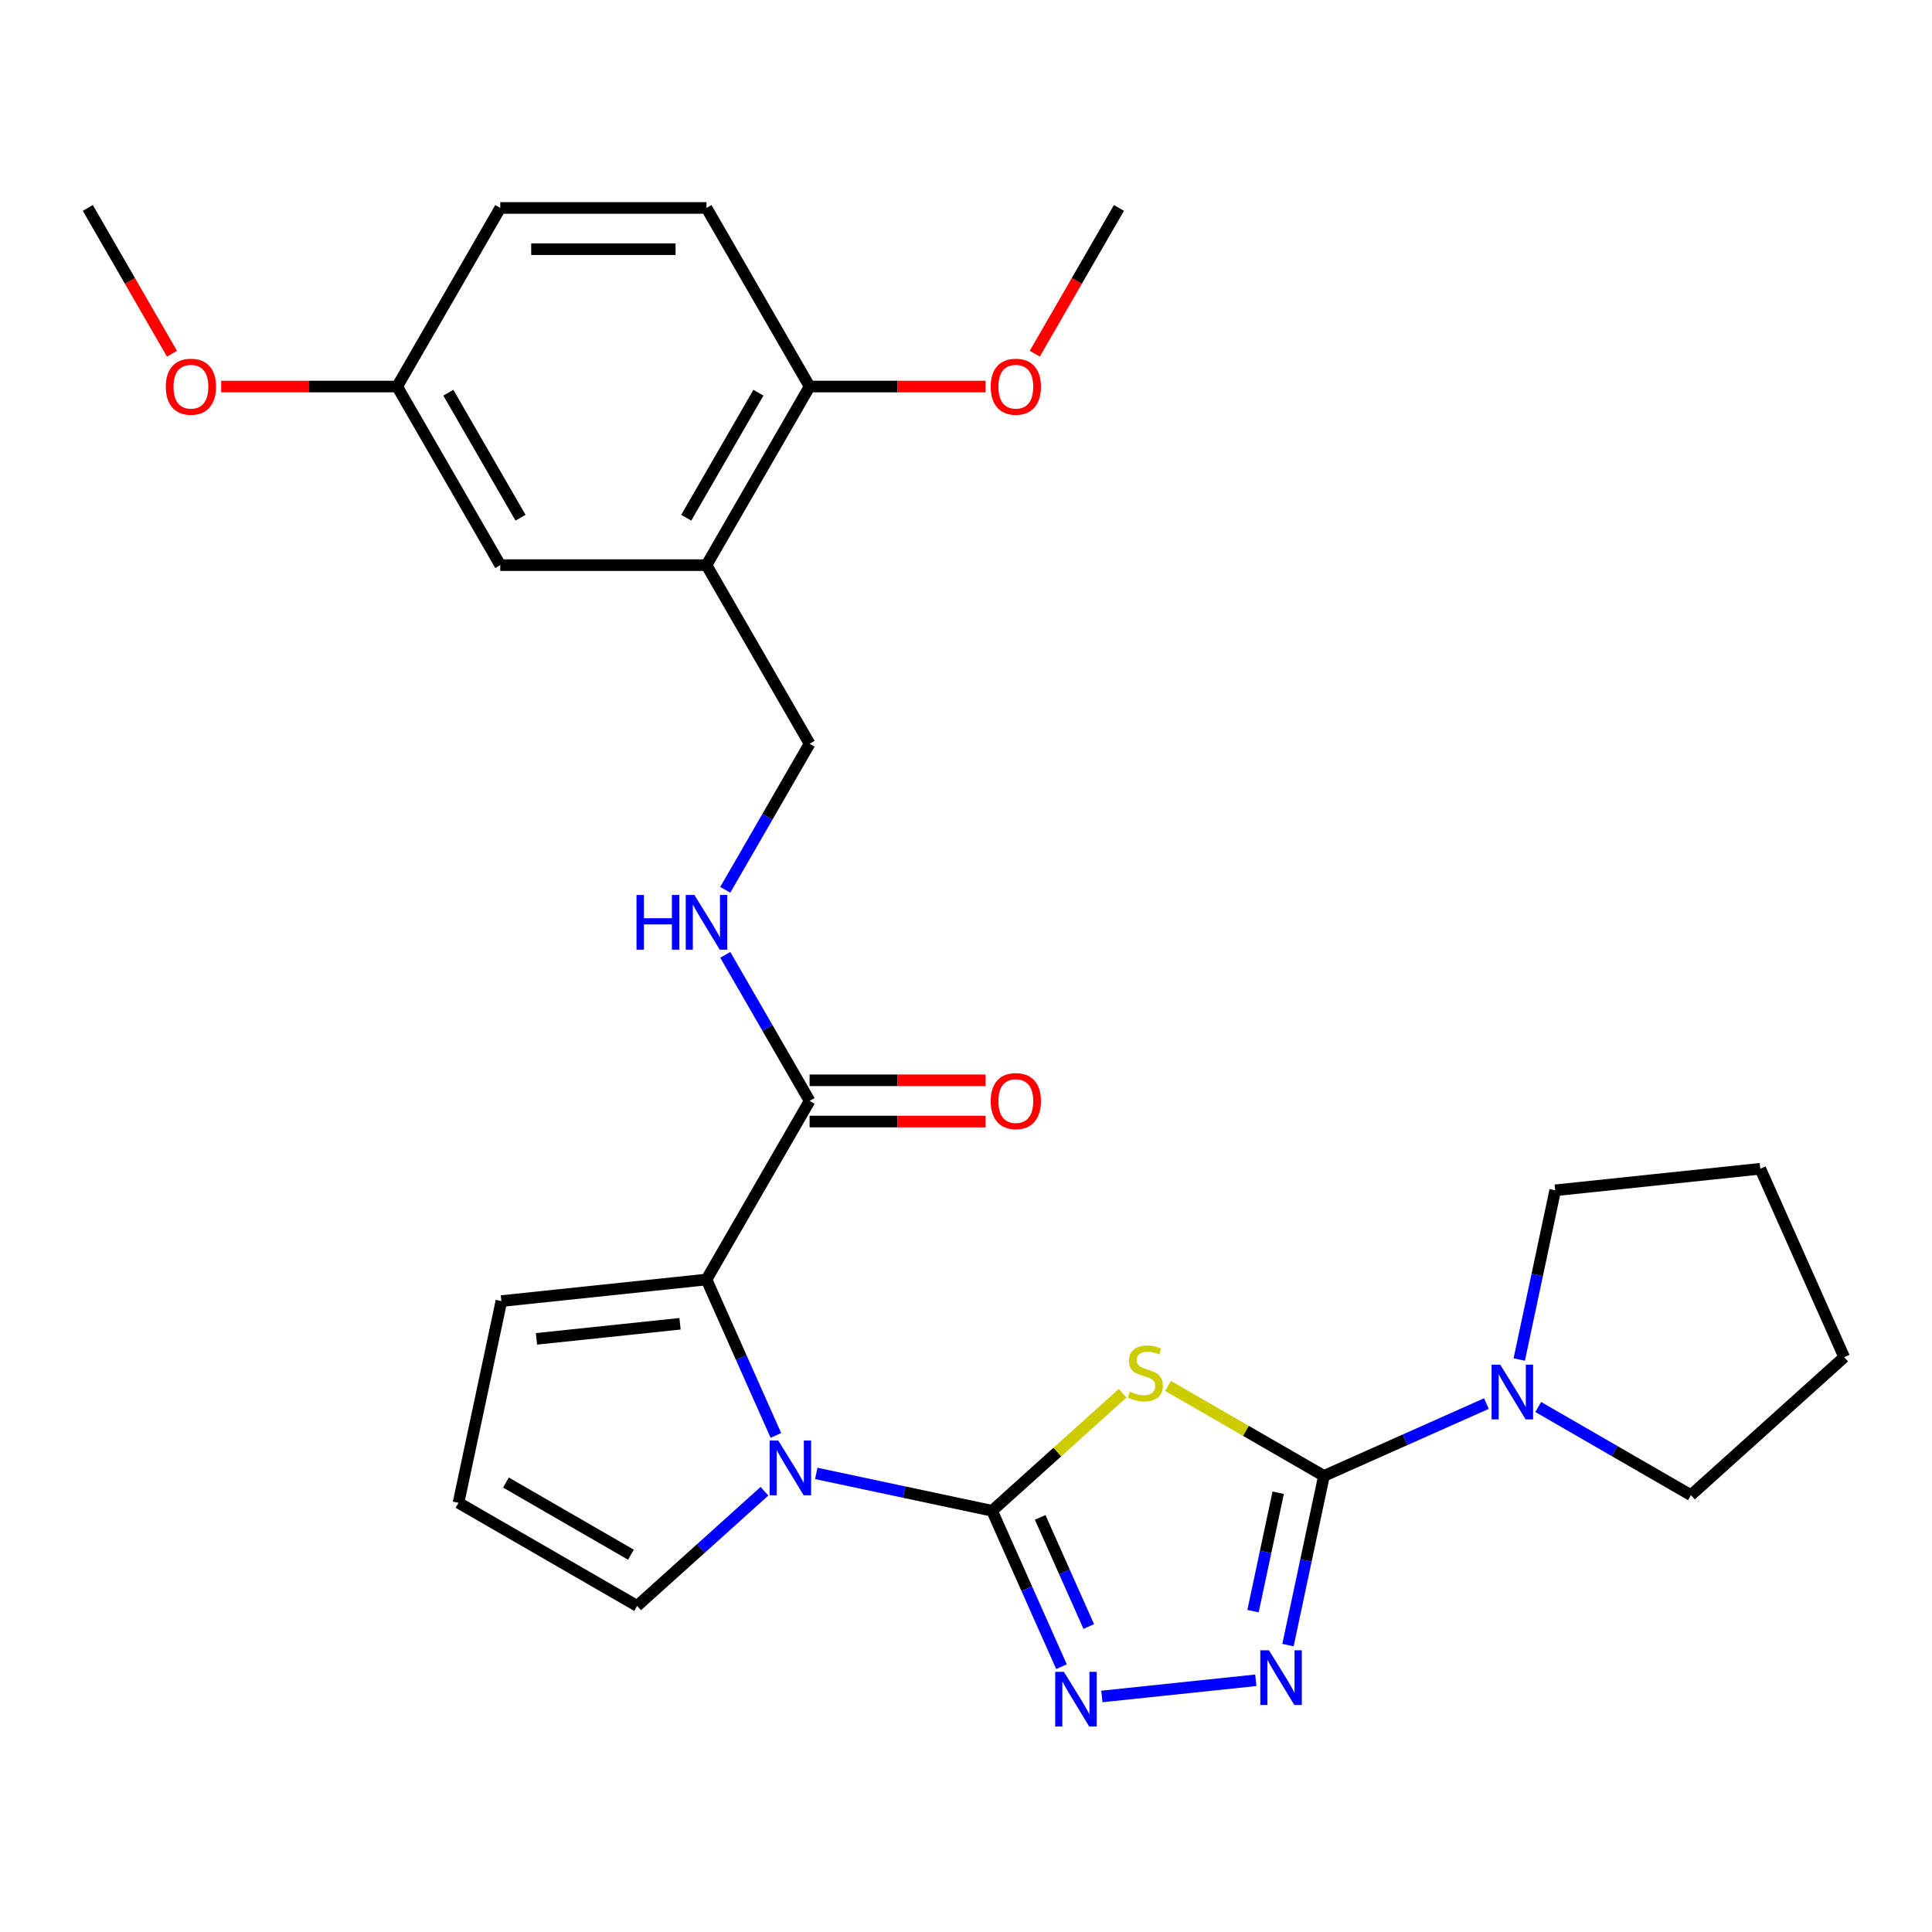 <?xml version='1.0' encoding='iso-8859-1'?>
<svg version='1.1' baseProfile='full'
              xmlns='http://www.w3.org/2000/svg'
                      xmlns:rdkit='http://www.rdkit.org/xml'
                      xmlns:xlink='http://www.w3.org/1999/xlink'
                  xml:space='preserve'
width='1000px' height='1000px' viewBox='0 0 1000 1000'>
<!-- END OF HEADER -->
<rect style='opacity:1.0;fill:#FFFFFF;stroke:none' width='1000' height='1000' x='0' y='0'> </rect>
<path class='bond-0' d='M 513.503,781.982 L 547.291,751.559' style='fill:none;fill-rule:evenodd;stroke:#000000;stroke-width:6px;stroke-linecap:butt;stroke-linejoin:miter;stroke-opacity:1' />
<path class='bond-0' d='M 547.291,751.559 L 581.078,721.137' style='fill:none;fill-rule:evenodd;stroke:#CCCC00;stroke-width:6px;stroke-linecap:butt;stroke-linejoin:miter;stroke-opacity:1' />
<path class='bond-2' d='M 513.503,781.982 L 468.003,772.311' style='fill:none;fill-rule:evenodd;stroke:#000000;stroke-width:6px;stroke-linecap:butt;stroke-linejoin:miter;stroke-opacity:1' />
<path class='bond-2' d='M 468.003,772.311 L 422.502,762.639' style='fill:none;fill-rule:evenodd;stroke:#0000FF;stroke-width:6px;stroke-linecap:butt;stroke-linejoin:miter;stroke-opacity:1' />
<path class='bond-3' d='M 513.503,781.982 L 531.464,822.324' style='fill:none;fill-rule:evenodd;stroke:#000000;stroke-width:6px;stroke-linecap:butt;stroke-linejoin:miter;stroke-opacity:1' />
<path class='bond-3' d='M 531.464,822.324 L 549.426,862.666' style='fill:none;fill-rule:evenodd;stroke:#0000FF;stroke-width:6px;stroke-linecap:butt;stroke-linejoin:miter;stroke-opacity:1' />
<path class='bond-3' d='M 538.394,785.402 L 550.967,813.641' style='fill:none;fill-rule:evenodd;stroke:#000000;stroke-width:6px;stroke-linecap:butt;stroke-linejoin:miter;stroke-opacity:1' />
<path class='bond-3' d='M 550.967,813.641 L 563.54,841.881' style='fill:none;fill-rule:evenodd;stroke:#0000FF;stroke-width:6px;stroke-linecap:butt;stroke-linejoin:miter;stroke-opacity:1' />
<path class='bond-1' d='M 604.575,717.341 L 644.922,740.635' style='fill:none;fill-rule:evenodd;stroke:#CCCC00;stroke-width:6px;stroke-linecap:butt;stroke-linejoin:miter;stroke-opacity:1' />
<path class='bond-1' d='M 644.922,740.635 L 685.268,763.929' style='fill:none;fill-rule:evenodd;stroke:#000000;stroke-width:6px;stroke-linecap:butt;stroke-linejoin:miter;stroke-opacity:1' />
<path class='bond-6' d='M 685.268,763.929 L 727.32,745.206' style='fill:none;fill-rule:evenodd;stroke:#000000;stroke-width:6px;stroke-linecap:butt;stroke-linejoin:miter;stroke-opacity:1' />
<path class='bond-6' d='M 727.32,745.206 L 769.372,726.483' style='fill:none;fill-rule:evenodd;stroke:#0000FF;stroke-width:6px;stroke-linecap:butt;stroke-linejoin:miter;stroke-opacity:1' />
<path class='bond-28' d='M 685.268,763.929 L 675.96,807.719' style='fill:none;fill-rule:evenodd;stroke:#000000;stroke-width:6px;stroke-linecap:butt;stroke-linejoin:miter;stroke-opacity:1' />
<path class='bond-28' d='M 675.96,807.719 L 666.652,851.509' style='fill:none;fill-rule:evenodd;stroke:#0000FF;stroke-width:6px;stroke-linecap:butt;stroke-linejoin:miter;stroke-opacity:1' />
<path class='bond-28' d='M 661.593,772.627 L 655.078,803.28' style='fill:none;fill-rule:evenodd;stroke:#000000;stroke-width:6px;stroke-linecap:butt;stroke-linejoin:miter;stroke-opacity:1' />
<path class='bond-28' d='M 655.078,803.28 L 648.562,833.933' style='fill:none;fill-rule:evenodd;stroke:#0000FF;stroke-width:6px;stroke-linecap:butt;stroke-linejoin:miter;stroke-opacity:1' />
<path class='bond-5' d='M 401.601,742.961 L 383.64,702.618' style='fill:none;fill-rule:evenodd;stroke:#0000FF;stroke-width:6px;stroke-linecap:butt;stroke-linejoin:miter;stroke-opacity:1' />
<path class='bond-5' d='M 383.64,702.618 L 365.678,662.276' style='fill:none;fill-rule:evenodd;stroke:#000000;stroke-width:6px;stroke-linecap:butt;stroke-linejoin:miter;stroke-opacity:1' />
<path class='bond-10' d='M 395.685,771.862 L 362.728,801.538' style='fill:none;fill-rule:evenodd;stroke:#0000FF;stroke-width:6px;stroke-linecap:butt;stroke-linejoin:miter;stroke-opacity:1' />
<path class='bond-10' d='M 362.728,801.538 L 329.77,831.213' style='fill:none;fill-rule:evenodd;stroke:#000000;stroke-width:6px;stroke-linecap:butt;stroke-linejoin:miter;stroke-opacity:1' />
<path class='bond-4' d='M 570.327,878.086 L 650.003,869.711' style='fill:none;fill-rule:evenodd;stroke:#0000FF;stroke-width:6px;stroke-linecap:butt;stroke-linejoin:miter;stroke-opacity:1' />
<path class='bond-7' d='M 365.678,662.276 L 419.049,569.836' style='fill:none;fill-rule:evenodd;stroke:#000000;stroke-width:6px;stroke-linecap:butt;stroke-linejoin:miter;stroke-opacity:1' />
<path class='bond-11' d='M 365.678,662.276 L 259.522,673.434' style='fill:none;fill-rule:evenodd;stroke:#000000;stroke-width:6px;stroke-linecap:butt;stroke-linejoin:miter;stroke-opacity:1' />
<path class='bond-11' d='M 351.986,685.181 L 277.677,692.991' style='fill:none;fill-rule:evenodd;stroke:#000000;stroke-width:6px;stroke-linecap:butt;stroke-linejoin:miter;stroke-opacity:1' />
<path class='bond-21' d='M 786.358,703.685 L 795.665,659.895' style='fill:none;fill-rule:evenodd;stroke:#0000FF;stroke-width:6px;stroke-linecap:butt;stroke-linejoin:miter;stroke-opacity:1' />
<path class='bond-21' d='M 795.665,659.895 L 804.973,616.104' style='fill:none;fill-rule:evenodd;stroke:#000000;stroke-width:6px;stroke-linecap:butt;stroke-linejoin:miter;stroke-opacity:1' />
<path class='bond-22' d='M 796.189,728.255 L 835.705,751.069' style='fill:none;fill-rule:evenodd;stroke:#0000FF;stroke-width:6px;stroke-linecap:butt;stroke-linejoin:miter;stroke-opacity:1' />
<path class='bond-22' d='M 835.705,751.069 L 875.221,773.884' style='fill:none;fill-rule:evenodd;stroke:#000000;stroke-width:6px;stroke-linecap:butt;stroke-linejoin:miter;stroke-opacity:1' />
<path class='bond-9' d='M 419.049,569.836 L 397.222,532.029' style='fill:none;fill-rule:evenodd;stroke:#000000;stroke-width:6px;stroke-linecap:butt;stroke-linejoin:miter;stroke-opacity:1' />
<path class='bond-9' d='M 397.222,532.029 L 375.394,494.223' style='fill:none;fill-rule:evenodd;stroke:#0000FF;stroke-width:6px;stroke-linecap:butt;stroke-linejoin:miter;stroke-opacity:1' />
<path class='bond-16' d='M 419.049,580.51 L 464.585,580.51' style='fill:none;fill-rule:evenodd;stroke:#000000;stroke-width:6px;stroke-linecap:butt;stroke-linejoin:miter;stroke-opacity:1' />
<path class='bond-16' d='M 464.585,580.51 L 510.122,580.51' style='fill:none;fill-rule:evenodd;stroke:#FF0000;stroke-width:6px;stroke-linecap:butt;stroke-linejoin:miter;stroke-opacity:1' />
<path class='bond-16' d='M 419.049,559.161 L 464.585,559.161' style='fill:none;fill-rule:evenodd;stroke:#000000;stroke-width:6px;stroke-linecap:butt;stroke-linejoin:miter;stroke-opacity:1' />
<path class='bond-16' d='M 464.585,559.161 L 510.122,559.161' style='fill:none;fill-rule:evenodd;stroke:#FF0000;stroke-width:6px;stroke-linecap:butt;stroke-linejoin:miter;stroke-opacity:1' />
<path class='bond-8' d='M 365.678,292.514 L 419.049,384.954' style='fill:none;fill-rule:evenodd;stroke:#000000;stroke-width:6px;stroke-linecap:butt;stroke-linejoin:miter;stroke-opacity:1' />
<path class='bond-14' d='M 365.678,292.514 L 419.049,200.073' style='fill:none;fill-rule:evenodd;stroke:#000000;stroke-width:6px;stroke-linecap:butt;stroke-linejoin:miter;stroke-opacity:1' />
<path class='bond-14' d='M 355.196,267.973 L 392.555,203.265' style='fill:none;fill-rule:evenodd;stroke:#000000;stroke-width:6px;stroke-linecap:butt;stroke-linejoin:miter;stroke-opacity:1' />
<path class='bond-15' d='M 365.678,292.514 L 258.937,292.514' style='fill:none;fill-rule:evenodd;stroke:#000000;stroke-width:6px;stroke-linecap:butt;stroke-linejoin:miter;stroke-opacity:1' />
<path class='bond-13' d='M 375.394,460.566 L 397.222,422.76' style='fill:none;fill-rule:evenodd;stroke:#0000FF;stroke-width:6px;stroke-linecap:butt;stroke-linejoin:miter;stroke-opacity:1' />
<path class='bond-13' d='M 397.222,422.76 L 419.049,384.954' style='fill:none;fill-rule:evenodd;stroke:#000000;stroke-width:6px;stroke-linecap:butt;stroke-linejoin:miter;stroke-opacity:1' />
<path class='bond-12' d='M 329.77,831.213 L 237.329,777.842' style='fill:none;fill-rule:evenodd;stroke:#000000;stroke-width:6px;stroke-linecap:butt;stroke-linejoin:miter;stroke-opacity:1' />
<path class='bond-12' d='M 326.578,804.719 L 261.869,767.36' style='fill:none;fill-rule:evenodd;stroke:#000000;stroke-width:6px;stroke-linecap:butt;stroke-linejoin:miter;stroke-opacity:1' />
<path class='bond-29' d='M 259.522,673.434 L 237.329,777.842' style='fill:none;fill-rule:evenodd;stroke:#000000;stroke-width:6px;stroke-linecap:butt;stroke-linejoin:miter;stroke-opacity:1' />
<path class='bond-17' d='M 419.049,200.073 L 365.678,107.632' style='fill:none;fill-rule:evenodd;stroke:#000000;stroke-width:6px;stroke-linecap:butt;stroke-linejoin:miter;stroke-opacity:1' />
<path class='bond-20' d='M 419.049,200.073 L 464.585,200.073' style='fill:none;fill-rule:evenodd;stroke:#000000;stroke-width:6px;stroke-linecap:butt;stroke-linejoin:miter;stroke-opacity:1' />
<path class='bond-20' d='M 464.585,200.073 L 510.122,200.073' style='fill:none;fill-rule:evenodd;stroke:#FF0000;stroke-width:6px;stroke-linecap:butt;stroke-linejoin:miter;stroke-opacity:1' />
<path class='bond-18' d='M 258.937,292.514 L 205.566,200.073' style='fill:none;fill-rule:evenodd;stroke:#000000;stroke-width:6px;stroke-linecap:butt;stroke-linejoin:miter;stroke-opacity:1' />
<path class='bond-18' d='M 269.42,267.973 L 232.06,203.265' style='fill:none;fill-rule:evenodd;stroke:#000000;stroke-width:6px;stroke-linecap:butt;stroke-linejoin:miter;stroke-opacity:1' />
<path class='bond-31' d='M 365.678,107.632 L 258.937,107.632' style='fill:none;fill-rule:evenodd;stroke:#000000;stroke-width:6px;stroke-linecap:butt;stroke-linejoin:miter;stroke-opacity:1' />
<path class='bond-31' d='M 349.667,128.981 L 274.948,128.981' style='fill:none;fill-rule:evenodd;stroke:#000000;stroke-width:6px;stroke-linecap:butt;stroke-linejoin:miter;stroke-opacity:1' />
<path class='bond-19' d='M 205.566,200.073 L 258.937,107.632' style='fill:none;fill-rule:evenodd;stroke:#000000;stroke-width:6px;stroke-linecap:butt;stroke-linejoin:miter;stroke-opacity:1' />
<path class='bond-23' d='M 205.566,200.073 L 160.03,200.073' style='fill:none;fill-rule:evenodd;stroke:#000000;stroke-width:6px;stroke-linecap:butt;stroke-linejoin:miter;stroke-opacity:1' />
<path class='bond-23' d='M 160.03,200.073 L 114.494,200.073' style='fill:none;fill-rule:evenodd;stroke:#FF0000;stroke-width:6px;stroke-linecap:butt;stroke-linejoin:miter;stroke-opacity:1' />
<path class='bond-24' d='M 535.599,183.084 L 557.38,145.358' style='fill:none;fill-rule:evenodd;stroke:#FF0000;stroke-width:6px;stroke-linecap:butt;stroke-linejoin:miter;stroke-opacity:1' />
<path class='bond-24' d='M 557.38,145.358 L 579.161,107.632' style='fill:none;fill-rule:evenodd;stroke:#000000;stroke-width:6px;stroke-linecap:butt;stroke-linejoin:miter;stroke-opacity:1' />
<path class='bond-27' d='M 804.973,616.104 L 911.13,604.947' style='fill:none;fill-rule:evenodd;stroke:#000000;stroke-width:6px;stroke-linecap:butt;stroke-linejoin:miter;stroke-opacity:1' />
<path class='bond-26' d='M 875.221,773.884 L 954.545,702.46' style='fill:none;fill-rule:evenodd;stroke:#000000;stroke-width:6px;stroke-linecap:butt;stroke-linejoin:miter;stroke-opacity:1' />
<path class='bond-25' d='M 89.017,183.084 L 67.236,145.358' style='fill:none;fill-rule:evenodd;stroke:#FF0000;stroke-width:6px;stroke-linecap:butt;stroke-linejoin:miter;stroke-opacity:1' />
<path class='bond-25' d='M 67.236,145.358 L 45.455,107.632' style='fill:none;fill-rule:evenodd;stroke:#000000;stroke-width:6px;stroke-linecap:butt;stroke-linejoin:miter;stroke-opacity:1' />
<path class='bond-30' d='M 954.545,702.46 L 911.13,604.947' style='fill:none;fill-rule:evenodd;stroke:#000000;stroke-width:6px;stroke-linecap:butt;stroke-linejoin:miter;stroke-opacity:1' />
<path  class='atom-1' d='M 584.827 720.278
Q 585.147 720.398, 586.467 720.958
Q 587.787 721.518, 589.227 721.878
Q 590.707 722.198, 592.147 722.198
Q 594.827 722.198, 596.387 720.918
Q 597.947 719.598, 597.947 717.318
Q 597.947 715.758, 597.147 714.798
Q 596.387 713.838, 595.187 713.318
Q 593.987 712.798, 591.987 712.198
Q 589.467 711.438, 587.947 710.718
Q 586.467 709.998, 585.387 708.478
Q 584.347 706.958, 584.347 704.398
Q 584.347 700.838, 586.747 698.638
Q 589.187 696.438, 593.987 696.438
Q 597.267 696.438, 600.987 697.998
L 600.067 701.078
Q 596.667 699.678, 594.107 699.678
Q 591.347 699.678, 589.827 700.838
Q 588.307 701.958, 588.347 703.918
Q 588.347 705.438, 589.107 706.358
Q 589.907 707.278, 591.027 707.798
Q 592.187 708.318, 594.107 708.918
Q 596.667 709.718, 598.187 710.518
Q 599.707 711.318, 600.787 712.958
Q 601.907 714.558, 601.907 717.318
Q 601.907 721.238, 599.267 723.358
Q 596.667 725.438, 592.307 725.438
Q 589.787 725.438, 587.867 724.878
Q 585.987 724.358, 583.747 723.438
L 584.827 720.278
' fill='#CCCC00'/>
<path  class='atom-3' d='M 402.834 745.629
L 412.114 760.629
Q 413.034 762.109, 414.514 764.789
Q 415.994 767.469, 416.074 767.629
L 416.074 745.629
L 419.834 745.629
L 419.834 773.949
L 415.954 773.949
L 405.994 757.549
Q 404.834 755.629, 403.594 753.429
Q 402.394 751.229, 402.034 750.549
L 402.034 773.949
L 398.354 773.949
L 398.354 745.629
L 402.834 745.629
' fill='#0000FF'/>
<path  class='atom-4' d='M 550.658 865.335
L 559.938 880.335
Q 560.858 881.815, 562.338 884.495
Q 563.818 887.175, 563.898 887.335
L 563.898 865.335
L 567.658 865.335
L 567.658 893.655
L 563.778 893.655
L 553.818 877.255
Q 552.658 875.335, 551.418 873.135
Q 550.218 870.935, 549.858 870.255
L 549.858 893.655
L 546.178 893.655
L 546.178 865.335
L 550.658 865.335
' fill='#0000FF'/>
<path  class='atom-5' d='M 656.815 854.177
L 666.095 869.177
Q 667.015 870.657, 668.495 873.337
Q 669.975 876.017, 670.055 876.177
L 670.055 854.177
L 673.815 854.177
L 673.815 882.497
L 669.935 882.497
L 659.975 866.097
Q 658.815 864.177, 657.575 861.977
Q 656.375 859.777, 656.015 859.097
L 656.015 882.497
L 652.335 882.497
L 652.335 854.177
L 656.815 854.177
' fill='#0000FF'/>
<path  class='atom-7' d='M 776.521 706.353
L 785.801 721.353
Q 786.721 722.833, 788.201 725.513
Q 789.681 728.193, 789.761 728.353
L 789.761 706.353
L 793.521 706.353
L 793.521 734.673
L 789.641 734.673
L 779.681 718.273
Q 778.521 716.353, 777.281 714.153
Q 776.081 711.953, 775.721 711.273
L 775.721 734.673
L 772.041 734.673
L 772.041 706.353
L 776.521 706.353
' fill='#0000FF'/>
<path  class='atom-10' d='M 329.458 463.235
L 333.298 463.235
L 333.298 475.275
L 347.778 475.275
L 347.778 463.235
L 351.618 463.235
L 351.618 491.555
L 347.778 491.555
L 347.778 478.475
L 333.298 478.475
L 333.298 491.555
L 329.458 491.555
L 329.458 463.235
' fill='#0000FF'/>
<path  class='atom-10' d='M 359.418 463.235
L 368.698 478.235
Q 369.618 479.715, 371.098 482.395
Q 372.578 485.075, 372.658 485.235
L 372.658 463.235
L 376.418 463.235
L 376.418 491.555
L 372.538 491.555
L 362.578 475.155
Q 361.418 473.235, 360.178 471.035
Q 358.978 468.835, 358.618 468.155
L 358.618 491.555
L 354.938 491.555
L 354.938 463.235
L 359.418 463.235
' fill='#0000FF'/>
<path  class='atom-17' d='M 512.79 569.916
Q 512.79 563.116, 516.15 559.316
Q 519.51 555.516, 525.79 555.516
Q 532.07 555.516, 535.43 559.316
Q 538.79 563.116, 538.79 569.916
Q 538.79 576.796, 535.39 580.716
Q 531.99 584.596, 525.79 584.596
Q 519.55 584.596, 516.15 580.716
Q 512.79 576.836, 512.79 569.916
M 525.79 581.396
Q 530.11 581.396, 532.43 578.516
Q 534.79 575.596, 534.79 569.916
Q 534.79 564.356, 532.43 561.556
Q 530.11 558.716, 525.79 558.716
Q 521.47 558.716, 519.11 561.516
Q 516.79 564.316, 516.79 569.916
Q 516.79 575.636, 519.11 578.516
Q 521.47 581.396, 525.79 581.396
' fill='#FF0000'/>
<path  class='atom-21' d='M 512.79 200.153
Q 512.79 193.353, 516.15 189.553
Q 519.51 185.753, 525.79 185.753
Q 532.07 185.753, 535.43 189.553
Q 538.79 193.353, 538.79 200.153
Q 538.79 207.033, 535.39 210.953
Q 531.99 214.833, 525.79 214.833
Q 519.55 214.833, 516.15 210.953
Q 512.79 207.073, 512.79 200.153
M 525.79 211.633
Q 530.11 211.633, 532.43 208.753
Q 534.79 205.833, 534.79 200.153
Q 534.79 194.593, 532.43 191.793
Q 530.11 188.953, 525.79 188.953
Q 521.47 188.953, 519.11 191.753
Q 516.79 194.553, 516.79 200.153
Q 516.79 205.873, 519.11 208.753
Q 521.47 211.633, 525.79 211.633
' fill='#FF0000'/>
<path  class='atom-24' d='M 85.825 200.153
Q 85.825 193.353, 89.185 189.553
Q 92.545 185.753, 98.825 185.753
Q 105.105 185.753, 108.465 189.553
Q 111.825 193.353, 111.825 200.153
Q 111.825 207.033, 108.425 210.953
Q 105.025 214.833, 98.825 214.833
Q 92.585 214.833, 89.185 210.953
Q 85.825 207.073, 85.825 200.153
M 98.825 211.633
Q 103.145 211.633, 105.465 208.753
Q 107.825 205.833, 107.825 200.153
Q 107.825 194.593, 105.465 191.793
Q 103.145 188.953, 98.825 188.953
Q 94.505 188.953, 92.145 191.753
Q 89.825 194.553, 89.825 200.153
Q 89.825 205.873, 92.145 208.753
Q 94.505 211.633, 98.825 211.633
' fill='#FF0000'/>
</svg>
